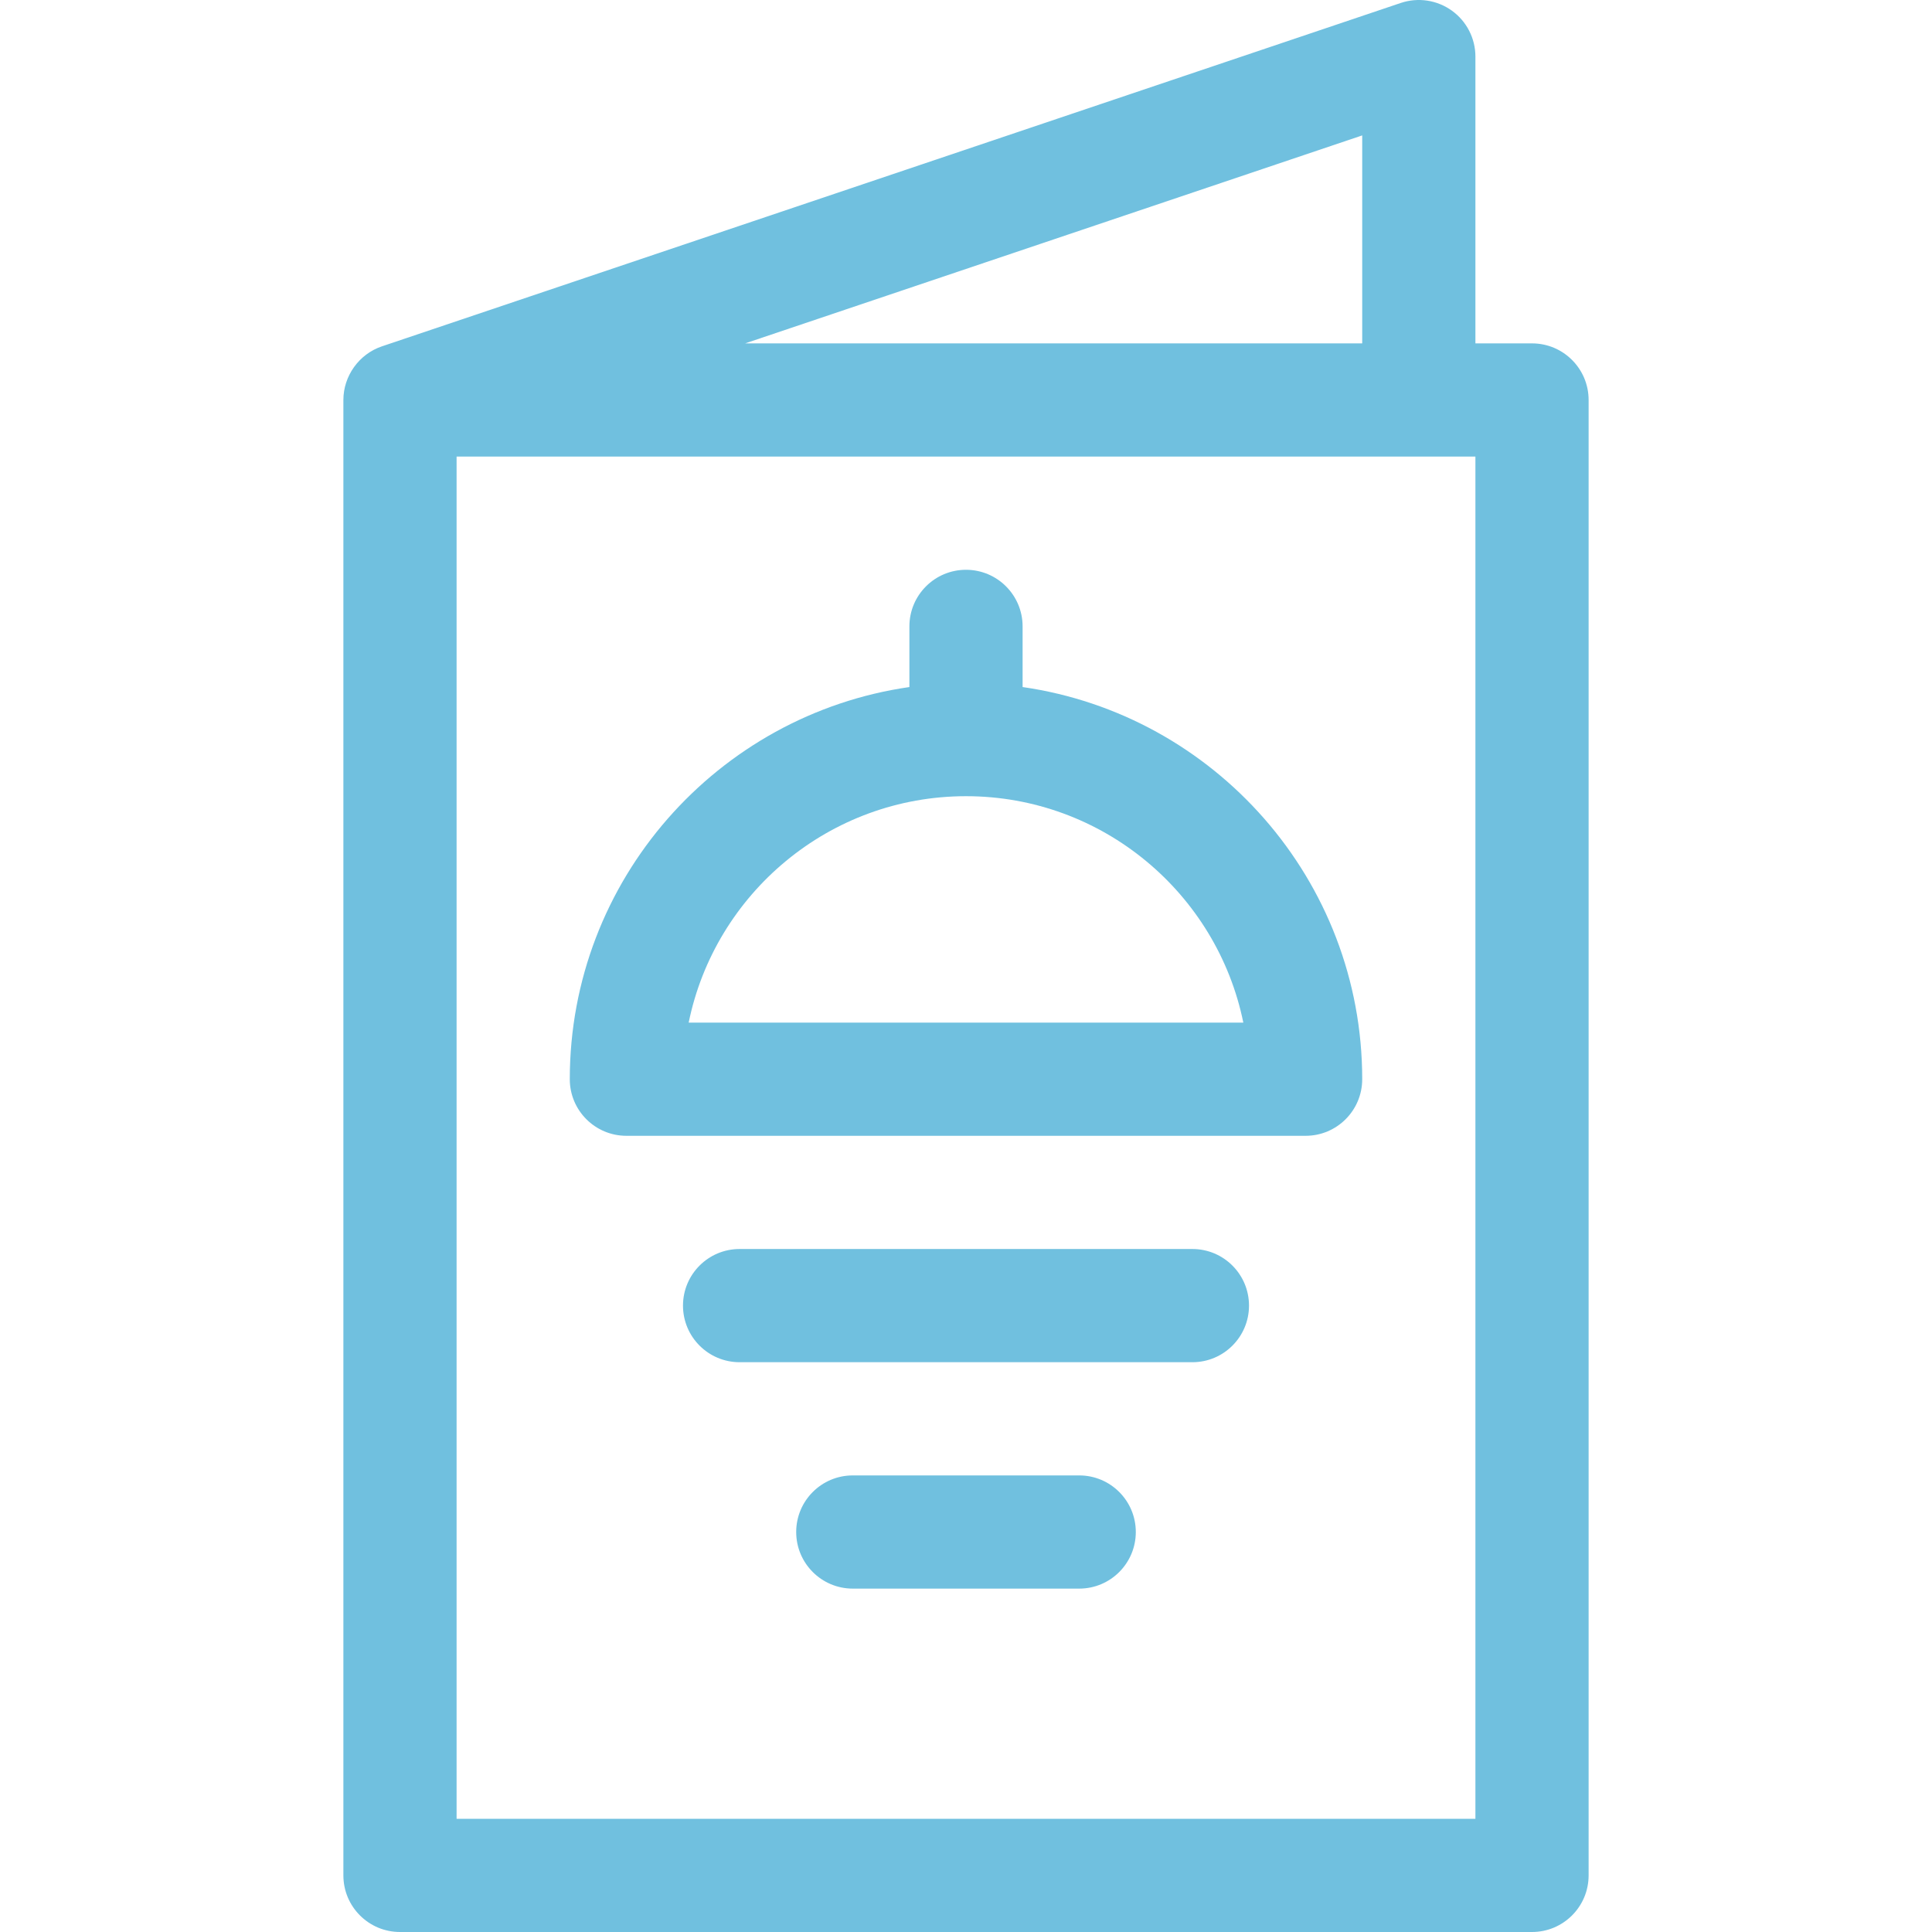 <?xml version="1.0" encoding="UTF-8"?> <svg xmlns="http://www.w3.org/2000/svg" width="512" height="512" viewBox="0 0 512 512" fill="none"> <g clip-path="url(#clip0)"> <path d="M406 91H391V15C391 10.169 388.674 5.635 384.75 2.817C380.827 -0.001 375.787 -0.757 371.209 0.786L101.209 91.786C95.132 93.837 91 99.643 91 106V106.337C91 106.342 91 106.347 91 106.353V497C91 505.284 97.716 512 106 512H406C414.284 512 421 505.284 421 497V106C421 97.716 414.284 91 406 91ZM361 35.885V91H197.471L361 35.885ZM391 482H121V121H391V482Z" fill="#70C0DF"></path> <path d="M271 182.076V166C271 157.716 264.284 151 256 151C247.716 151 241 157.716 241 166V182.076C190.183 189.377 151 233.195 151 286C151 294.284 157.716 301 166 301H346C354.284 301 361 294.284 361 286C361 233.196 321.817 189.377 271 182.076ZM182.507 271C189.477 236.809 219.781 211 256 211C292.219 211 322.523 236.809 329.493 271H182.507Z" fill="#70C0DF"></path> <path d="M316 331H196C187.716 331 181 337.716 181 346C181 354.284 187.716 361 196 361H316C324.284 361 331 354.284 331 346C331 337.716 324.284 331 316 331Z" fill="#70C0DF"></path> <path d="M286 391H226C217.716 391 211 397.716 211 406C211 414.284 217.716 421 226 421H286C294.284 421 301 414.284 301 406C301 397.716 294.284 391 286 391Z" fill="#70C0DF"></path> </g> <defs> <clipPath id="clip0"> <rect width="512" height="512" fill="white"></rect> </clipPath> </defs> </svg> 